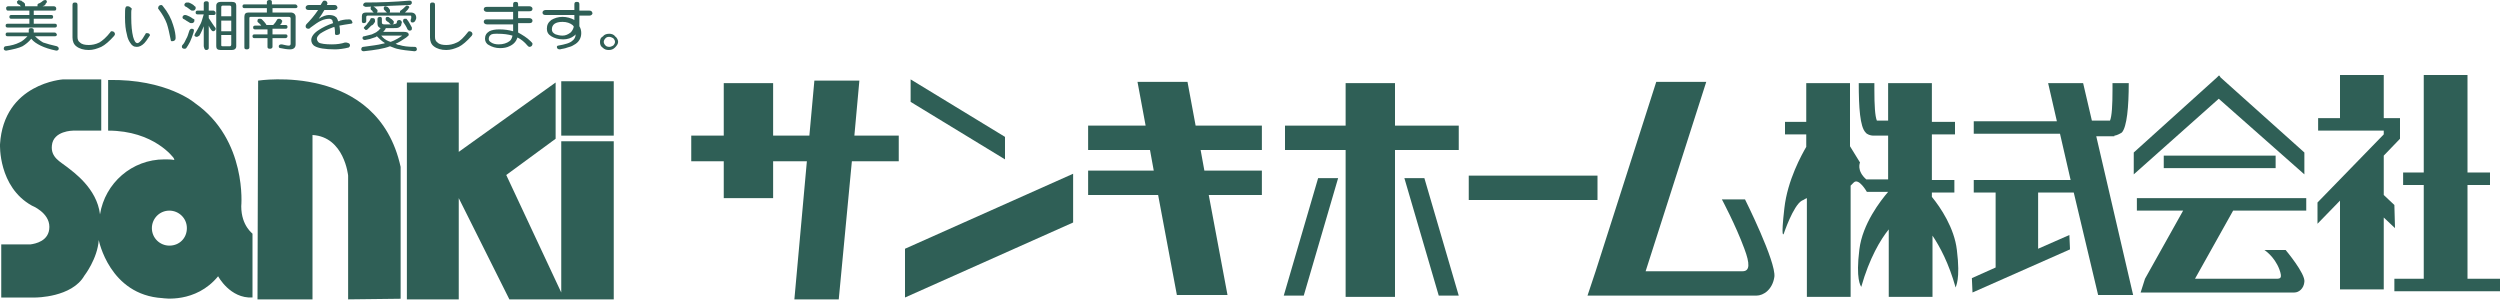 <?xml version="1.0" encoding="utf-8"?>
<!-- Generator: Adobe Illustrator 24.0.0, SVG Export Plug-In . SVG Version: 6.00 Build 0)  -->
<svg version="1.1" id="レイヤー_1" xmlns="http://www.w3.org/2000/svg" xmlns:xlink="http://www.w3.org/1999/xlink" x="0px"
	 y="0px" viewBox="0 0 400 48" style="enable-background:new 0 0 400 48;" xml:space="preserve">
<style type="text/css">
	.st0{fill:#2F5F56;}
</style>
<g>
	<g>
		<polygon class="st0" points="223.2,13.3 215.3,13.3 215.3,20.1 205.6,20.1 205.6,24 215.3,24 215.3,47.5 223.2,47.5 223.2,24 
			233.4,24 233.4,20.1 223.2,20.1 		"/>
		<polygon class="st0" points="137.5,12.9 130.3,12.9 129.5,21.7 123.7,21.7 123.7,13.3 115.8,13.3 115.8,21.7 110.6,21.7 
			110.6,25.8 115.8,25.8 115.8,31.7 123.7,31.7 123.7,25.8 129.1,25.8 127.1,47.9 134.2,47.9 136.3,25.8 143.8,25.8 143.8,21.7 
			136.7,21.7 		"/>
		<polygon class="st0" points="190,13.1 182,13.1 183.3,20.1 174.1,20.1 174.1,24 184,24 184.6,27.3 174.1,27.3 174.1,31.2 
			185.3,31.2 188.3,47.2 196.4,47.2 193.4,31.2 201.9,31.2 201.9,27.3 192.7,27.3 192.1,24 201.9,24 201.9,20.1 191.3,20.1 		"/>
		<polygon class="st0" points="144.8,47.6 171.7,35.6 171.7,27.8 144.8,39.8 		"/>
		<polygon class="st0" points="160.8,21.9 145.7,12.7 145.7,16.3 160.8,25.5 		"/>
		<rect x="235" y="28.1" class="st0" width="20.6" height="3.9"/>
		<polygon class="st0" points="224.7,28.5 230.2,47.3 233.4,47.3 227.9,28.5 		"/>
		<polygon class="st0" points="205.4,47.3 208.6,47.3 214.1,28.5 210.9,28.5 		"/>
		<path class="st0" d="M275.5,31.9c0,0,2.2,4.1,3.6,7.9c0.9,2.4,0.9,3.6-0.3,3.6c-1.2,0-15.5,0-15.5,0l9.7-30.3h-8l-9.7,30.3
			l-1.3,3.9l0,0h8.1c0,0,17.6,0,18.9,0c1.2,0,2.6-1,2.9-3c0.3-2.4-4.7-12.4-4.7-12.4H275.5z"/>
		<rect x="346.2" y="24.9" class="st0" width="17.9" height="2"/>
		<path class="st0" d="M341.9,33.7h7.4l-6.1,10.9l-0.7,2.2l0,0h4.5c0,0,19.4,0,20.1,0c0.7,0,1.5-0.6,1.6-1.7c0.2-1.3-3-5.1-3-5.1
			h-3.4c0,0,1.6,1,2.4,3.1c0.5,1.4,0.2,1.5-0.5,1.5c-0.7,0-13,0-13,0l6.1-10.9H369v-2h-27.1V33.7z"/>
		<path class="st0" d="M297.8,46C297.8,46,297.8,46,297.8,46C297.8,46,297.8,46,297.8,46z"/>
		<path class="st0" d="M312.9,46C312.9,46,312.9,46,312.9,46C312.9,46,312.9,46,312.9,46z"/>
		<path class="st0" d="M313.1,40c-0.4-3.5-2.6-6.8-4-8.5v-0.7h3.6v-2h-3.6v-7.3h3.7v-2h-3.7v-6.2h-7v6c-0.7,0-1.4,0-1.8,0
			c-0.3-0.7-0.4-2.5-0.4-4.9c0-0.3,0-0.7,0-1.1h-2.5c0,3.9,0.2,7,1.1,7.9c0.2,0.3,0.8,0.5,1.2,0.5h2.4v7h-3.5c-1.6-1.4-1-2.7-1-2.7
			l-1.6-2.6V13.3h-7v6.2h-3.4v2h3.4v2c-0.7,1.2-3,5.3-3.5,9.8c-0.6,5.2-0.1,4.1-0.1,4.1s1.5-4.5,2.9-5.3c0.3-0.1,0.5-0.3,0.8-0.4
			v15.8h7V29.7c0.1-0.1,0.3-0.3,0.5-0.5c0.8-0.8,2.1,1.5,2.1,1.5h3.4c-1.2,1.4-4.1,5.1-4.6,9.2c-0.6,4.8,0.2,5.8,0.3,6
			c1.3-4.6,3.1-7.6,4.4-9.2v10.8h7v-9.8c1.2,1.8,2.6,4.4,3.7,8.3C312.9,45.8,313.7,44.8,313.1,40z"/>
		<path class="st0" d="M338.3,21.7c0.3,0,0.9-0.3,1.2-0.5c0.8-0.9,1.1-4.1,1.1-7.9H338c0,0.4,0,0.7,0,1.1c0,2.4-0.1,4.2-0.4,4.9
			c-0.6,0-2.1,0-2.9,0l-1.4-6h-5.6l1.4,6.1h-13.3v2h13.8l1.7,7.4h-15.5v2h3.5v12l-3.8,1.7l0.1,2.3l15.6-6.9l-0.1-2.3l-5,2.2v-9h5.7
			l3.9,16.4l5.6,0l-5.9-25.4H338.3z"/>
		<polygon class="st0" points="368.7,27.9 368.7,24.4 355.3,12.4 355.1,12.1 355,12.1 355,12.1 354.7,12.4 341.4,24.4 341.4,27.9 
			355,15.8 		"/>
		<polygon class="st0" points="394.8,44.6 394.8,29.6 398.4,29.6 398.4,27.6 394.8,27.6 394.8,12 387.8,12 387.8,27.6 384.5,27.6 
			384.5,29.6 387.8,29.6 387.8,44.6 383.1,44.6 383.1,46.6 400,46.6 400,44.6 		"/>
		<polygon class="st0" points="383.2,36.5 383.1,32.8 381.4,31.2 381.4,24.9 384,22.2 384,20.9 384,18.9 381.4,18.9 381.4,12 
			374.4,12 374.4,18.9 370.9,18.9 370.9,20.9 374.4,20.9 381.4,20.9 381.4,21.5 374.4,28.7 370.8,32.4 370.8,35.8 374.4,32.1 
			374.4,46.3 381.4,46.3 381.4,34.8 		"/>
	</g>
	<g>
		<g>
			<path class="st0" d="M38.6,33c0,0,1-10.6-7.4-16.5c0,0-4.5-3.9-13.9-3.7v8.1c7.4,0,10.5,4.4,10.5,4.4l0.1,0.3
				c-0.5-0.1-1-0.1-1.6-0.1c-5.2,0-9.5,3.8-10.3,8.8v0c-0.5-4.2-4.3-6.8-5.3-7.6c-1-0.8-2.6-1.5-2.4-3.4c0.2-2.4,3.4-2.4,3.4-2.4
				h4.5v-8.2h-6.1c0,0-9.5,0.6-10.1,10.4c0,0-0.3,6.8,5.1,9.8c0,0,2.8,1.1,2.8,3.4c0,2.3-2.3,2.7-3,2.8H0.2v8.5h5.5
				c0,0,5.8,0,7.8-3.5c0,0,2.1-2.7,2.3-5.7c0,0,1.7,8.8,10.2,9.3c0,0,5.3,0.9,8.9-3.5c0,0,1.9,3.6,5.5,3.4V37.4
				C40.5,37.4,38.6,36.2,38.6,33 M27.1,39.3c-1.5,0-2.8-1.2-2.8-2.8c0-1.5,1.2-2.8,2.8-2.8c1.5,0,2.8,1.2,2.8,2.8
				C29.9,38.1,28.7,39.3,27.1,39.3"/>
			<path class="st0" d="M41.3,12.9l-0.1,35H50V21.6c5.1,0.3,5.7,6.5,5.7,6.5v19.8l8.4-0.1V26.7C60.4,9.9,41.3,12.9,41.3,12.9"/>
			<polygon class="st0" points="89.8,46.8 81,28 88.9,22.2 88.9,13.2 73.4,24.3 73.4,13.2 65.1,13.2 65.1,47.9 73.4,47.9 73.4,31.7 
				81.5,47.9 89.8,47.9 90.2,47.9 98.2,47.9 98.2,22.6 89.8,22.6 			"/>
			<rect x="89.8" y="13" class="st0" width="8.4" height="8.7"/>
			<path class="st0" d="M3.4,0.1c0.1,0.1,0.2,0.2,0.3,0.2C3.8,0.4,3.9,0.5,4,0.6c0,0.1,0,0.2,0,0.3C4.1,0.9,4,1,4,1H6
				c0,0,0-0.1,0-0.2c0-0.1,0-0.1,0.1-0.2c0.3-0.1,0.6-0.3,0.8-0.5C7,0.1,7.1,0,7.2,0c0.2,0,0.3,0.1,0.3,0.3c0,0.1-0.1,0.2-0.2,0.3
				C7.3,0.8,7.1,0.9,6.8,1h1.8C8.9,1,9,1.2,9,1.4c0,0.2-0.1,0.3-0.3,0.3H5.4v0.7h2.8c0.2,0,0.3,0.1,0.3,0.3C8.5,2.9,8.4,3,8.2,3H5.4
				v0.8h3.4c0.2,0,0.3,0.1,0.3,0.3c0,0.2-0.1,0.3-0.3,0.3H1.2c-0.2,0-0.3-0.1-0.3-0.3c0-0.2,0.1-0.3,0.3-0.3h3.5V3H1.8
				C1.6,3,1.5,2.9,1.5,2.7c0-0.2,0.1-0.3,0.3-0.3h2.9V1.7H1.3c-0.2,0-0.3-0.1-0.3-0.3C0.9,1.2,1.1,1,1.3,1h2.1
				C3.3,1,3.2,0.9,3.2,0.8C3.1,0.8,3,0.7,2.8,0.6C2.8,0.5,2.7,0.4,2.7,0.3c0-0.1,0.2-0.2,0.3-0.3C3.2,0.1,3.3,0.1,3.4,0.1 M9.1,5.5
				c0,0.2-0.1,0.3-0.3,0.3H5.6C6,6.2,6.4,6.5,6.9,6.8C7.5,7,8.2,7.2,9.1,7.4c0.2,0.1,0.3,0.2,0.3,0.4C9.4,8,9.2,8.1,9,8.1
				C8,7.9,7.1,7.6,6.5,7.3C5.9,7,5.4,6.7,5,6.2C4.6,6.7,4.1,7.1,3.6,7.4C3,7.7,2.1,7.9,1,8.1C0.8,8.1,0.6,8,0.6,7.8
				c0-0.2,0.1-0.4,0.3-0.4c0.9-0.1,1.6-0.3,2.2-0.6c0.5-0.2,0.9-0.6,1.3-1H1.2C1,5.8,0.9,5.7,0.9,5.5c0-0.2,0.1-0.3,0.3-0.3h3.4V4.8
				c0-0.2,0.1-0.3,0.4-0.3c0.2,0,0.4,0.1,0.4,0.3v0.4h3.3C8.9,5.2,9,5.3,9.1,5.5"/>
			<path class="st0" d="M12.4,0.8v5.1c0,0.4,0.1,0.7,0.4,0.9c0.3,0.3,0.8,0.4,1.4,0.4c0.5,0,1.1-0.1,1.7-0.4C16.4,6.5,17,6,17.7,5.1
				C17.7,5,17.8,5,17.9,5c0.3,0,0.5,0.2,0.5,0.5c0,0-0.1,0.1-0.1,0.2c-0.8,0.9-1.5,1.5-2.1,1.8c-0.7,0.3-1.3,0.5-2,0.5
				c-0.8,0-1.5-0.2-2-0.6c-0.4-0.3-0.6-0.8-0.6-1.4V0.8c0-0.3,0.1-0.4,0.4-0.4C12.3,0.4,12.4,0.5,12.4,0.8"/>
			<path class="st0" d="M25.8,0.8c-0.3,0-0.5,0.2-0.5,0.5c0,0.1,0,0.1,0.1,0.2c0.6,0.8,1,1.5,1.3,2.3c0.2,0.6,0.4,1.5,0.6,2.5
				c0,0.2,0.1,0.3,0.2,0.3c0.4,0,0.6-0.2,0.6-0.5c0-0.5-0.1-1.2-0.4-2.1C27.4,3,26.9,2,26,0.9C25.9,0.8,25.8,0.8,25.8,0.8 M20.4,1
				c-0.2,0-0.3,0.1-0.3,0.2C20,1.3,20,1.9,20,2.8c0,1.1,0.1,2,0.3,2.7c0.1,0.6,0.3,1,0.5,1.3c0.3,0.5,0.6,0.7,1.1,0.7
				c0.4,0,0.8-0.2,1.2-0.6c0.2-0.2,0.4-0.5,0.8-1.1c0-0.1,0.1-0.1,0.1-0.1c0-0.3-0.2-0.4-0.5-0.4c-0.1,0-0.2,0-0.2,0.1l-0.5,0.8
				c-0.3,0.4-0.6,0.7-0.8,0.7c-0.3,0-0.5-0.3-0.7-1c-0.2-0.8-0.3-1.8-0.3-3.1V2c0-0.2,0-0.4,0.1-0.6C20.8,1.1,20.7,1,20.4,1"/>
			<path class="st0" d="M29.9,0.4c-0.2,0-0.3,0.1-0.4,0.3c0,0.1,0,0.2,0.1,0.3c0.2,0.1,0.4,0.2,0.5,0.3c0.1,0.1,0.3,0.2,0.4,0.3
				c0.1,0.1,0.2,0.1,0.4,0.1c0.2,0,0.3-0.1,0.4-0.3c0-0.1,0-0.2,0-0.3C31.1,1,31,0.8,30.8,0.7c-0.2-0.1-0.3-0.2-0.6-0.3
				C30.1,0.4,30,0.4,29.9,0.4 M29.6,2.4c-0.2,0-0.3,0.1-0.4,0.3c0,0.1,0,0.2,0.1,0.3c0.2,0.1,0.4,0.2,0.5,0.3
				c0.2,0.1,0.3,0.2,0.5,0.3c0.1,0.1,0.2,0.1,0.4,0.1c0.2,0,0.3-0.1,0.4-0.3c0-0.1,0-0.2,0-0.3c-0.2-0.1-0.4-0.2-0.5-0.3
				c-0.2-0.1-0.3-0.2-0.6-0.3C29.8,2.4,29.7,2.4,29.6,2.4 M30.7,4.6c-0.2,0-0.3,0.1-0.4,0.3c-0.2,0.6-0.3,1-0.5,1.3
				c-0.2,0.4-0.3,0.7-0.6,1c-0.1,0.1-0.1,0.2-0.1,0.3c0,0.2,0.2,0.3,0.4,0.3c0.1,0,0.2,0,0.3-0.1c0.2-0.3,0.4-0.6,0.6-1
				c0.2-0.4,0.4-1,0.6-1.6c0-0.1,0-0.1,0-0.1C31.1,4.8,31,4.6,30.7,4.6 M34.2,1.7h-0.8V0.5c0-0.2-0.1-0.3-0.4-0.3
				c-0.2,0-0.4,0.1-0.4,0.3v1.2h-1c-0.2,0-0.3,0.1-0.3,0.3c0,0.2,0.1,0.3,0.3,0.3h1c-0.2,0.6-0.3,1.1-0.5,1.5
				c-0.3,0.6-0.6,1.1-0.9,1.6c0,0.1-0.1,0.2-0.1,0.2c0,0.2,0.2,0.3,0.4,0.3c0.1,0,0.2-0.1,0.4-0.2c0.3-0.5,0.5-1,0.7-1.5v3.2
				C32.7,7.9,32.8,8,33,8c0.2,0,0.4-0.1,0.4-0.3V4.1c0.1,0.3,0.3,0.5,0.4,0.7c0.1,0.1,0.2,0.2,0.3,0.2c0.2,0,0.3-0.1,0.4-0.3
				c0,0,0-0.1,0-0.2C34.3,4.2,34.1,4,34,3.8c-0.2-0.3-0.4-0.6-0.6-0.9V2.4h0.8c0.2,0,0.3-0.1,0.3-0.3C34.5,1.9,34.4,1.8,34.2,1.7
				 M35.3,0.3c-0.4,0-0.7,0.2-0.7,0.6v6.5c0,0.4,0.2,0.6,0.7,0.6h1.8c0.4,0,0.7-0.2,0.7-0.6V0.9c0-0.4-0.2-0.6-0.7-0.6H35.3z
				 M36.8,7.4h-1.2c-0.2,0-0.2-0.1-0.2-0.2V5.6H37v1.5C37,7.3,36.9,7.4,36.8,7.4 M35.4,3.3H37V5h-1.6V3.3z M35.4,2.7V1.1
				c0-0.1,0.1-0.2,0.2-0.2h1.2C36.9,0.9,37,1,37,1.1v1.5H35.4z"/>
			<path class="st0" d="M41.5,3c-0.2,0-0.3,0.1-0.3,0.3v0.2c0.2,0.2,0.4,0.3,0.6,0.6h-1c-0.2,0-0.3,0.1-0.3,0.3
				c0,0.2,0.1,0.3,0.3,0.3h2v0.8h-2.1c-0.2,0-0.3,0.1-0.3,0.3c0,0.2,0.1,0.3,0.3,0.3h2.1v1.4c0,0.2,0.1,0.3,0.4,0.3
				c0.2,0,0.4-0.1,0.4-0.3V6.1h2.1C45.8,6.1,46,6,46,5.8c0-0.2-0.1-0.3-0.3-0.3h-2.1V4.6h2.1c0.2,0,0.3-0.1,0.3-0.3
				c0-0.2-0.1-0.3-0.3-0.3h-0.9c0,0,0.1-0.1,0.1-0.1c0.1-0.1,0.2-0.2,0.2-0.4c0-0.1,0.1-0.1,0.1-0.1C45,3.1,44.9,3,44.6,3
				c-0.1,0-0.3,0.1-0.3,0.2c-0.1,0.2-0.3,0.5-0.5,0.7c0,0-0.1,0.1-0.1,0.1h-1.1V3.9c-0.2-0.3-0.5-0.6-0.7-0.8C41.8,3,41.7,3,41.5,3
				 M47.2,0.7h-3.7V0.3c0-0.2-0.1-0.3-0.4-0.3c-0.2,0-0.4,0.1-0.4,0.3v0.4h-3.6c-0.2,0-0.3,0.1-0.3,0.3c0,0.2,0.1,0.3,0.3,0.3h3.6V2
				h-2.9c-0.5,0-0.7,0.2-0.7,0.7v4.9c0,0.2,0.1,0.3,0.4,0.3c0.2,0,0.4-0.1,0.4-0.3V2.9c0-0.2,0.1-0.2,0.3-0.2h6
				c0.2,0,0.3,0.1,0.3,0.2V7c0,0.2-0.1,0.3-0.3,0.3c-0.3,0-0.6-0.1-1.1-0.2c-0.1,0-0.1,0-0.1,0c-0.2,0-0.4,0.1-0.4,0.3
				c0,0.2,0.1,0.3,0.3,0.3c0.5,0.1,1,0.2,1.5,0.2c0.6,0,0.9-0.3,0.9-0.8V2.7c0-0.4-0.3-0.7-0.8-0.7h-2.9V1.3h3.7
				c0.2,0,0.3-0.1,0.3-0.3C47.5,0.8,47.4,0.7,47.2,0.7"/>
			<path class="st0" d="M51.3,0.8l0.3-0.5c0.1-0.1,0.1-0.2,0.3-0.2c0.3,0,0.4,0.1,0.5,0.4c0,0,0,0.1-0.1,0.3h1.2
				c0.3,0,0.4,0.1,0.5,0.4c0,0.2-0.2,0.4-0.5,0.4h-1.6c-0.3,0.5-0.6,1-0.9,1.4c0.6-0.4,1.2-0.6,1.6-0.6c0.5,0,0.9,0.1,1.1,0.3
				C53.8,2.7,54,3,54.1,3.4c0.1,0,0.2,0,0.3-0.1c0.7-0.2,1.2-0.2,1.5-0.2c0.3,0,0.4,0.2,0.5,0.5c0,0.1-0.1,0.2-0.3,0.2
				c-0.7,0.1-1.3,0.2-1.8,0.3c0.1,0.5,0.1,0.9,0.1,1.1c0,0.3-0.2,0.4-0.6,0.4c-0.1,0-0.2-0.1-0.2-0.2c0-0.3,0-0.7-0.1-1.1
				c-0.1,0-0.2,0.1-0.3,0.1c-0.8,0.3-1.4,0.6-2,1c-0.3,0.3-0.5,0.5-0.5,0.8c0,0.2,0.1,0.4,0.3,0.6c0.3,0.2,1.1,0.3,2.1,0.3
				c0.8,0,1.5-0.1,2.1-0.3c0.1,0,0.2,0,0.2,0C55.9,6.9,56,7,56,7.3c0,0.1-0.1,0.2-0.2,0.3c-0.8,0.2-1.6,0.3-2.2,0.3
				c-1.6,0-2.7-0.2-3.2-0.5c-0.4-0.2-0.6-0.6-0.6-1c0-0.5,0.4-1.1,1.2-1.6c0.6-0.4,1.4-0.8,2.3-1.1c0-0.1-0.1-0.2-0.1-0.4
				C53.1,3.1,52.9,3,52.7,3c-0.4,0-0.9,0.1-1.3,0.3c-0.5,0.2-1,0.6-1.7,1.1c-0.1,0.1-0.2,0.2-0.3,0.2c-0.3,0-0.5-0.1-0.5-0.4
				C48.9,4,49,4,49,3.9c0.6-0.6,1.3-1.4,1.9-2.3h-1.5c-0.3,0-0.5-0.1-0.5-0.4c0-0.2,0.2-0.4,0.5-0.4H51.3z"/>
			<path class="st0" d="M59.6,2.9c-0.2,0-0.3,0-0.3,0.1c-0.1,0.2-0.2,0.4-0.3,0.5c-0.1,0.1-0.2,0.2-0.3,0.4
				c-0.1,0.1-0.2,0.2-0.3,0.3c-0.1,0.1-0.2,0.2-0.2,0.3c0.1,0.1,0.2,0.2,0.3,0.3c0.1,0,0.2,0,0.3-0.1c0.2-0.2,0.4-0.4,0.6-0.6
				C59.7,4,59.8,3.8,60,3.5c0-0.1,0-0.1,0-0.2C60,3,59.9,2.9,59.6,2.9 M65.5,0.1c-2.3,0.2-4.6,0.3-7,0.3c-0.2,0-0.4,0.2-0.4,0.4
				c0,0.2,0.2,0.2,0.4,0.3c2.6-0.1,4.9-0.2,7-0.3c0.2,0,0.3-0.1,0.4-0.3C65.9,0.2,65.8,0.1,65.5,0.1 M59.6,1c-0.2,0-0.3,0.1-0.3,0.3
				c0,0.1,0,0.2,0.1,0.3c0.1,0.1,0.2,0.1,0.2,0.2c0,0.1,0.1,0.1,0.2,0.2h-1.2c-0.5,0-0.7,0.2-0.7,0.6v0.8c0,0.2,0.1,0.3,0.3,0.3
				c0.2,0,0.4-0.1,0.4-0.3V2.7c0-0.1,0.1-0.2,0.2-0.2h6.9c0.1,0,0.1,0.1,0.1,0.2c0,0.1,0,0.1,0,0.2c0,0.1-0.1,0.2-0.1,0.3
				c0,0,0,0,0,0.1c0,0.2,0.1,0.3,0.3,0.3c0.2,0,0.3-0.1,0.4-0.2c0.1-0.2,0.2-0.4,0.2-0.5c0-0.6-0.3-0.9-0.9-0.9h-0.9
				c0.1-0.1,0.2-0.2,0.3-0.3c0.1-0.1,0.2-0.2,0.3-0.4c0-0.1,0.1-0.1,0.1-0.1c0-0.2-0.2-0.3-0.4-0.3c-0.1,0-0.2,0.1-0.3,0.2
				c-0.2,0.2-0.4,0.4-0.7,0.6c-0.1,0-0.1,0.1-0.1,0.2c0,0,0,0.1,0,0.1h-1.7c0.1,0,0.1-0.1,0.1-0.2c0-0.1,0-0.2,0-0.2
				c-0.1-0.1-0.1-0.2-0.2-0.3c-0.1-0.1-0.1-0.1-0.2-0.2c-0.1,0-0.2-0.1-0.3-0.1c-0.2,0-0.3,0.1-0.3,0.3c0,0.1,0,0.2,0.1,0.3
				c0.1,0.1,0.1,0.1,0.2,0.2c0.1,0.1,0.1,0.1,0.2,0.2h-1.6c0,0,0.1-0.1,0.1-0.2c0-0.1,0-0.2,0-0.2c-0.1-0.1-0.2-0.2-0.2-0.2
				c-0.1-0.1-0.1-0.1-0.2-0.2C59.8,1.1,59.7,1,59.6,1 M60.8,2.7c-0.2,0-0.4,0.1-0.4,0.3v0.8c0,0.4,0.2,0.6,0.5,0.7
				c-0.2,0.2-0.3,0.4-0.5,0.5c-0.2,0.2-0.5,0.3-0.9,0.5c-0.4,0.1-0.8,0.2-1.2,0.3C58.1,5.8,58,5.9,58,6.1c0,0.2,0.2,0.3,0.4,0.3
				c0.6-0.1,1-0.2,1.5-0.4c0.1,0,0.3-0.1,0.4-0.2c0,0,0,0,0,0c0.4,0.4,0.8,0.8,1.3,1.1c-0.1,0-0.2,0.1-0.4,0.1
				c-0.7,0.2-1.7,0.3-3.1,0.5c-0.2,0-0.3,0.2-0.3,0.4c0,0.2,0.2,0.3,0.4,0.3C60,8,61.4,7.8,62.4,7.4c0.3,0.1,0.7,0.3,1.1,0.4
				c0.8,0.2,1.8,0.3,2.8,0.4c0.2,0,0.4-0.1,0.4-0.3c0-0.2-0.1-0.4-0.3-0.4c-1.1,0-1.9-0.1-2.5-0.3c-0.2,0-0.4-0.1-0.6-0.2
				c0.5-0.2,1.1-0.6,1.7-1c0.2-0.2,0.4-0.3,0.4-0.4c0-0.4-0.3-0.5-0.8-0.5h-3.3c0.1-0.1,0.3-0.3,0.4-0.5c0,0,0-0.1,0-0.1h1.2
				c0.4,0,0.7,0,0.9-0.1C64,4.3,64.2,4.1,64.2,4c0-0.2,0.1-0.3,0.1-0.4c0-0.2-0.2-0.4-0.4-0.4c-0.2,0-0.4,0.1-0.4,0.3
				c0,0.2-0.1,0.3-0.2,0.3c-0.1,0-0.3,0.1-0.5,0.1h-1.3c-0.3,0-0.4-0.1-0.4-0.3V3C61.1,2.8,61,2.7,60.8,2.7 M61,5.7h3.3
				c0,0,0,0.1-0.1,0.1c-0.4,0.3-0.8,0.5-1.2,0.7c-0.2,0.1-0.3,0.1-0.5,0.2c-0.1,0-0.2-0.1-0.3-0.1C61.7,6.4,61.3,6.1,61,5.7 M62,2.7
				c-0.2,0-0.3,0.1-0.3,0.3c0,0.1,0,0.2,0.1,0.3c0.1,0.1,0.2,0.2,0.3,0.2c0.1,0.1,0.2,0.2,0.3,0.3c0.1,0.1,0.2,0.1,0.3,0.1
				c0.2,0,0.3-0.1,0.3-0.3c0-0.1,0-0.1,0-0.2c-0.1-0.1-0.2-0.2-0.3-0.3c-0.1-0.1-0.2-0.1-0.3-0.2C62.2,2.7,62.1,2.7,62,2.7 M64.8,3
				c-0.2,0-0.3,0.1-0.3,0.3v0.2c0.2,0.3,0.5,0.7,0.7,1.2c0.1,0.1,0.2,0.2,0.3,0.2c0.3,0,0.4-0.1,0.4-0.3V4.4c-0.3-0.5-0.5-1-0.8-1.3
				C65.1,3,65,3,64.8,3"/>
			<path class="st0" d="M69.6,0.8v5.1c0,0.4,0.1,0.7,0.4,0.9c0.3,0.3,0.8,0.4,1.4,0.4c0.5,0,1.1-0.1,1.7-0.4
				c0.5-0.2,1.1-0.8,1.8-1.7C75,5,75,5,75.1,5c0.3,0,0.5,0.2,0.5,0.5c0,0-0.1,0.1-0.1,0.2c-0.8,0.9-1.5,1.5-2.1,1.8
				c-0.7,0.3-1.3,0.5-2,0.5c-0.8,0-1.5-0.2-2-0.6c-0.4-0.3-0.6-0.8-0.6-1.4V0.8c0-0.3,0.1-0.4,0.4-0.4C69.5,0.4,69.6,0.5,69.6,0.8"
				/>
			<path class="st0" d="M82,5.7c-0.1,0.4-0.2,0.7-0.5,0.9c-0.4,0.3-1,0.5-1.7,0.5c-0.5,0-0.9-0.1-1.2-0.3c-0.3-0.2-0.4-0.3-0.4-0.6
				c0-0.2,0.1-0.5,0.3-0.6c0.2-0.2,0.6-0.2,1.1-0.2C80.6,5.4,81.3,5.5,82,5.7 M77.9,1.1c-0.3,0-0.5,0.1-0.5,0.4
				c0,0.2,0.2,0.4,0.5,0.4h4.2v1.2h-4.2c-0.3,0-0.5,0.1-0.5,0.4c0,0.2,0.2,0.4,0.5,0.4h4.2V5c-0.7-0.2-1.4-0.3-2.2-0.3
				c-0.7,0-1.2,0.1-1.6,0.3c-0.5,0.3-0.7,0.7-0.7,1.2c0,0.4,0.2,0.8,0.6,1c0.5,0.3,1.1,0.5,1.8,0.5c0.6,0,1.1-0.1,1.5-0.3
				c0.7-0.3,1.1-0.8,1.3-1.4c0.6,0.3,1.1,0.7,1.6,1.3c0.1,0.1,0.2,0.2,0.3,0.2c0.3,0,0.5-0.2,0.5-0.5c0-0.1-0.1-0.2-0.3-0.4
				c-0.6-0.6-1.3-1-2-1.4V3.7h1.8c0.3,0,0.5-0.1,0.5-0.4c0-0.2-0.2-0.4-0.5-0.4h-1.8V1.8h1.8c0.3,0,0.5-0.1,0.5-0.4
				c0-0.2-0.2-0.4-0.5-0.4h-1.8V0.7c0-0.3-0.1-0.4-0.4-0.4c-0.3,0-0.4,0.1-0.4,0.4v0.4H77.9z"/>
			<path class="st0" d="M91.9,1.7v-1c0-0.3,0.1-0.4,0.4-0.4c0.3,0,0.4,0.1,0.4,0.4v1h1.6c0.3,0,0.4,0.1,0.5,0.4
				c0,0.2-0.2,0.4-0.5,0.4h-1.6v1.4c0,0,0,0.1,0,0.3C92.9,4.5,93,4.9,93,5.3c0,0.8-0.4,1.5-1.2,1.9c-0.3,0.2-0.6,0.3-1,0.4
				c-0.5,0.2-0.9,0.2-1.2,0.3c-0.4,0-0.5-0.2-0.5-0.4c0-0.1,0.1-0.2,0.2-0.2c1.1-0.2,1.9-0.4,2.3-0.8c0.3-0.2,0.5-0.6,0.5-1
				c-0.1,0.1-0.1,0.1-0.2,0.2c-0.5,0.4-1.1,0.6-1.8,0.6c-0.8,0-1.4-0.2-1.9-0.5c-0.5-0.3-0.7-0.7-0.7-1.2c0-0.6,0.2-1,0.7-1.4
				c0.5-0.3,1.1-0.5,1.8-0.5c0.7,0,1.4,0.2,1.9,0.5V2.4h-4.6c-0.3,0-0.5-0.1-0.5-0.4c0-0.2,0.2-0.4,0.5-0.4H91.9z M91.6,4
				c-0.4-0.3-0.9-0.5-1.6-0.5c-1.1,0-1.7,0.4-1.7,1.2c0,0.4,0.2,0.6,0.6,0.8c0.3,0.1,0.7,0.2,1.1,0.2c0.5,0,0.9-0.2,1.3-0.5
				c0.2-0.2,0.4-0.5,0.5-0.9C91.8,4.2,91.7,4.1,91.6,4"/>
			<path class="st0" d="M97.5,5.4c-0.4,0-0.8,0.1-1,0.4C96.1,6,96,6.3,96,6.7c0,0.4,0.1,0.7,0.4,0.9c0.3,0.3,0.6,0.4,1,0.4
				c0.4,0,0.7-0.1,1-0.4c0.3-0.3,0.5-0.6,0.5-0.9c0-0.3-0.2-0.7-0.5-0.9C98.2,5.5,97.8,5.4,97.5,5.4 M97.5,7.5
				c-0.3,0-0.5-0.1-0.6-0.2c-0.2-0.2-0.3-0.4-0.3-0.6c0-0.2,0.1-0.4,0.3-0.6c0.2-0.2,0.4-0.2,0.6-0.2c0.2,0,0.4,0.1,0.6,0.2
				c0.2,0.2,0.3,0.4,0.3,0.6c0,0.2-0.1,0.4-0.3,0.6C97.9,7.4,97.7,7.5,97.5,7.5"/>
		</g>
	</g>
</g>
</svg>
